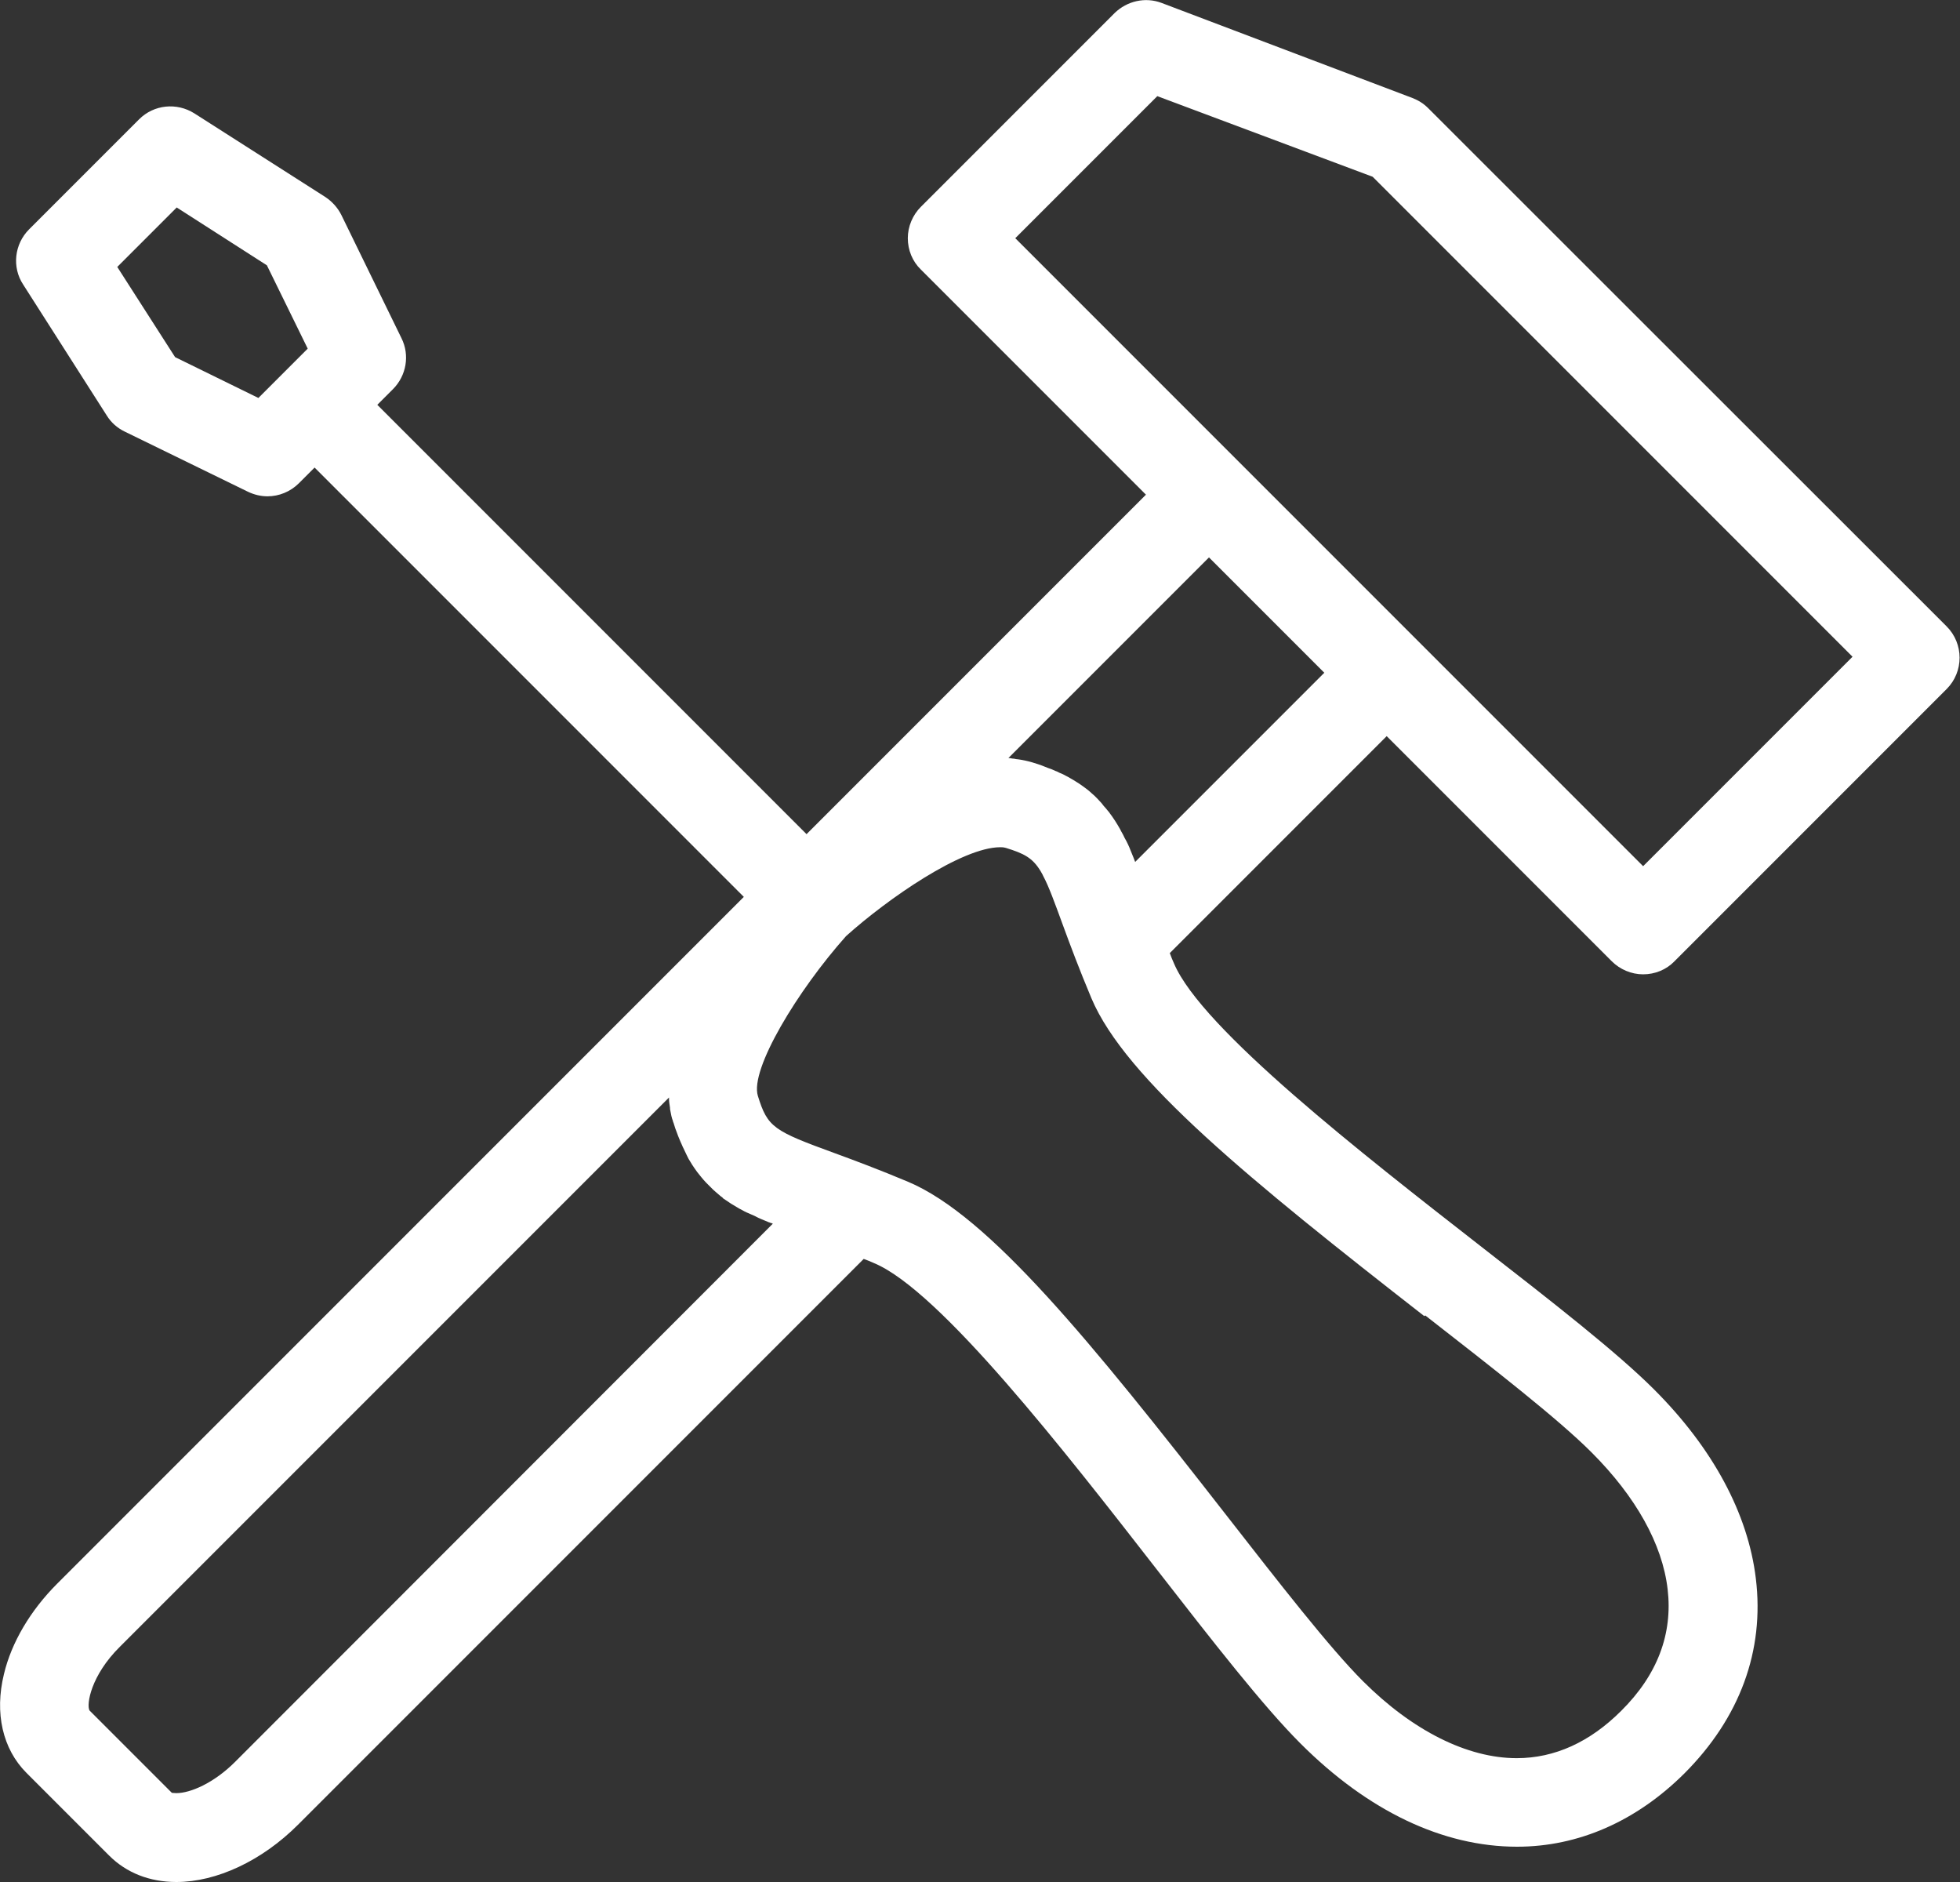 <?xml version="1.0" encoding="UTF-8"?>
<svg id="Layer_2" data-name="Layer 2" xmlns="http://www.w3.org/2000/svg" viewBox="0 0 60 57.6">
  <rect x="0" y="0" width="60" height="57.6" fill="#333333" stroke="none"/>
  <defs>
    <style>
      .cls-1 {
        fill: #fff;
      }
    </style>
  </defs>
  <g id="_100" data-name="100">
    <path class="cls-1" d="M11.55,12.39l.48-.48c.41-.41.52-1.04.26-1.56l-1.84-3.77c-.11-.22-.28-.41-.49-.55l-4.01-2.56c-.54-.34-1.24-.27-1.69.18L.89,7.02c-.45.45-.53,1.16-.18,1.69l2.56,4.01c.13.21.32.38.55.49l3.77,1.84c.19.09.39.14.6.14.35,0,.7-.14.96-.4l.48-.48,13.14,13.14L1.75,48.47c-.82.82-1.4,1.8-1.63,2.77-.29,1.19-.04,2.29.69,3.02l2.53,2.53c.53.53,1.24.81,2.06.81,1.23,0,2.62-.65,3.72-1.75l17.32-17.32c.11.04.21.08.32.13,2.01.84,5.84,5.76,8.64,9.36,1.75,2.25,3.27,4.2,4.41,5.34,2.07,2.07,4.36,3.16,6.63,3.16h0c1.88,0,3.65-.78,5.12-2.24,1.7-1.7,2.46-3.76,2.19-5.97-.24-1.99-1.32-3.99-3.11-5.78-1.14-1.14-3.09-2.66-5.34-4.41-3.59-2.8-8.51-6.63-9.36-8.63-.05-.11-.09-.21-.13-.32l6.64-6.64,6.89,6.89c.25.25.6.4.96.4s.71-.14.96-.4l8.33-8.33c.53-.53.53-1.39,0-1.92l-15.87-15.86c-.14-.14-.3-.24-.48-.31L35.56.09c-.5-.19-1.06-.06-1.44.31l-5.93,5.93c-.25.25-.4.6-.4.96s.14.71.4.96l6.89,6.89-10.39,10.39-13.14-13.14ZM7.91,12.18l-2.55-1.25-1.77-2.76,1.82-1.82,2.76,1.77,1.25,2.55-1.51,1.51ZM35.42,2.94l6.6,2.47,14.69,14.69-6.41,6.41L31.08,7.29l4.35-4.35ZM7.2,53.92c-.66.66-1.38.96-1.8.96-.08,0-.13-.01-.14-.01,0,0,0,0,0,0l-2.52-2.52c-.1-.18.04-1.07.93-1.95l16.81-16.81s0,.04,0,.05c0,.09.02.18.03.26,0,.03,0,.06.01.09.02.11.04.22.08.32,0,.02.01.04.02.06.03.11.07.22.11.32.02.05.03.09.05.13.03.07.06.15.09.21.02.05.04.09.06.13.03.06.06.13.09.19.02.04.04.08.06.12.04.06.07.12.11.18.02.03.04.06.06.09.06.09.12.17.18.24.01.02.03.03.04.05.05.06.1.12.15.17.03.03.05.05.08.08.04.04.09.09.13.13.03.03.06.05.09.08.05.04.09.08.14.12.03.02.06.04.08.07.06.04.12.08.18.12.02.01.04.03.06.04.08.05.17.1.25.15.02.01.04.02.06.03.07.04.14.08.22.11.03.01.06.03.09.04.07.03.14.06.21.1.03.01.06.03.09.04.08.03.16.07.24.1.02,0,.04.02.06.02.02,0,.04.02.06.02L7.2,53.92ZM43.63,40.26c2.09,1.63,4.06,3.16,5.09,4.19,1.36,1.36,2.17,2.81,2.33,4.19.16,1.36-.31,2.62-1.42,3.72-.96.96-2.04,1.45-3.2,1.45h0c-1.51,0-3.19-.84-4.71-2.36-1.02-1.02-2.56-3-4.19-5.09-4.14-5.31-7.26-9.15-9.73-10.19-.88-.37-1.63-.65-2.23-.87-1.89-.69-2.07-.79-2.37-1.76-.25-.81,1.22-3.23,2.7-4.89,1.28-1.15,3.55-2.72,4.72-2.72.09,0,.14.01.17.02.55.17.82.3,1.07.72.02.04.05.08.07.13,0,0,0,.01.01.02.17.32.34.79.6,1.5.22.6.5,1.35.87,2.23,1.04,2.47,4.88,5.59,10.19,9.73ZM37.01,17.06l3.53,3.53-5.79,5.79s-.01-.03-.02-.05c-.01-.03-.02-.06-.03-.08-.03-.07-.06-.15-.09-.22-.01-.03-.03-.07-.04-.1-.03-.07-.06-.13-.09-.19-.02-.03-.03-.06-.05-.09-.03-.07-.07-.14-.11-.21-.01-.02-.02-.04-.03-.06-.05-.09-.1-.17-.15-.25-.01-.02-.03-.04-.04-.06-.04-.06-.08-.12-.12-.17-.02-.03-.04-.06-.07-.09-.04-.05-.08-.1-.12-.14-.02-.03-.05-.06-.07-.09-.04-.05-.09-.09-.13-.14-.03-.03-.05-.05-.08-.08-.06-.05-.12-.11-.18-.16-.02-.01-.03-.03-.05-.04-.08-.06-.16-.12-.25-.18-.03-.02-.05-.03-.08-.05-.06-.04-.13-.08-.2-.12-.03-.02-.07-.04-.11-.06-.07-.04-.13-.07-.21-.1-.04-.02-.07-.04-.11-.05-.08-.04-.16-.07-.25-.1-.03-.01-.07-.03-.1-.04-.12-.05-.25-.09-.38-.13-.14-.04-.28-.07-.42-.09-.04,0-.08-.01-.13-.02-.06,0-.11-.02-.17-.02l6.13-6.13Z"/>
  </g>
</svg>
